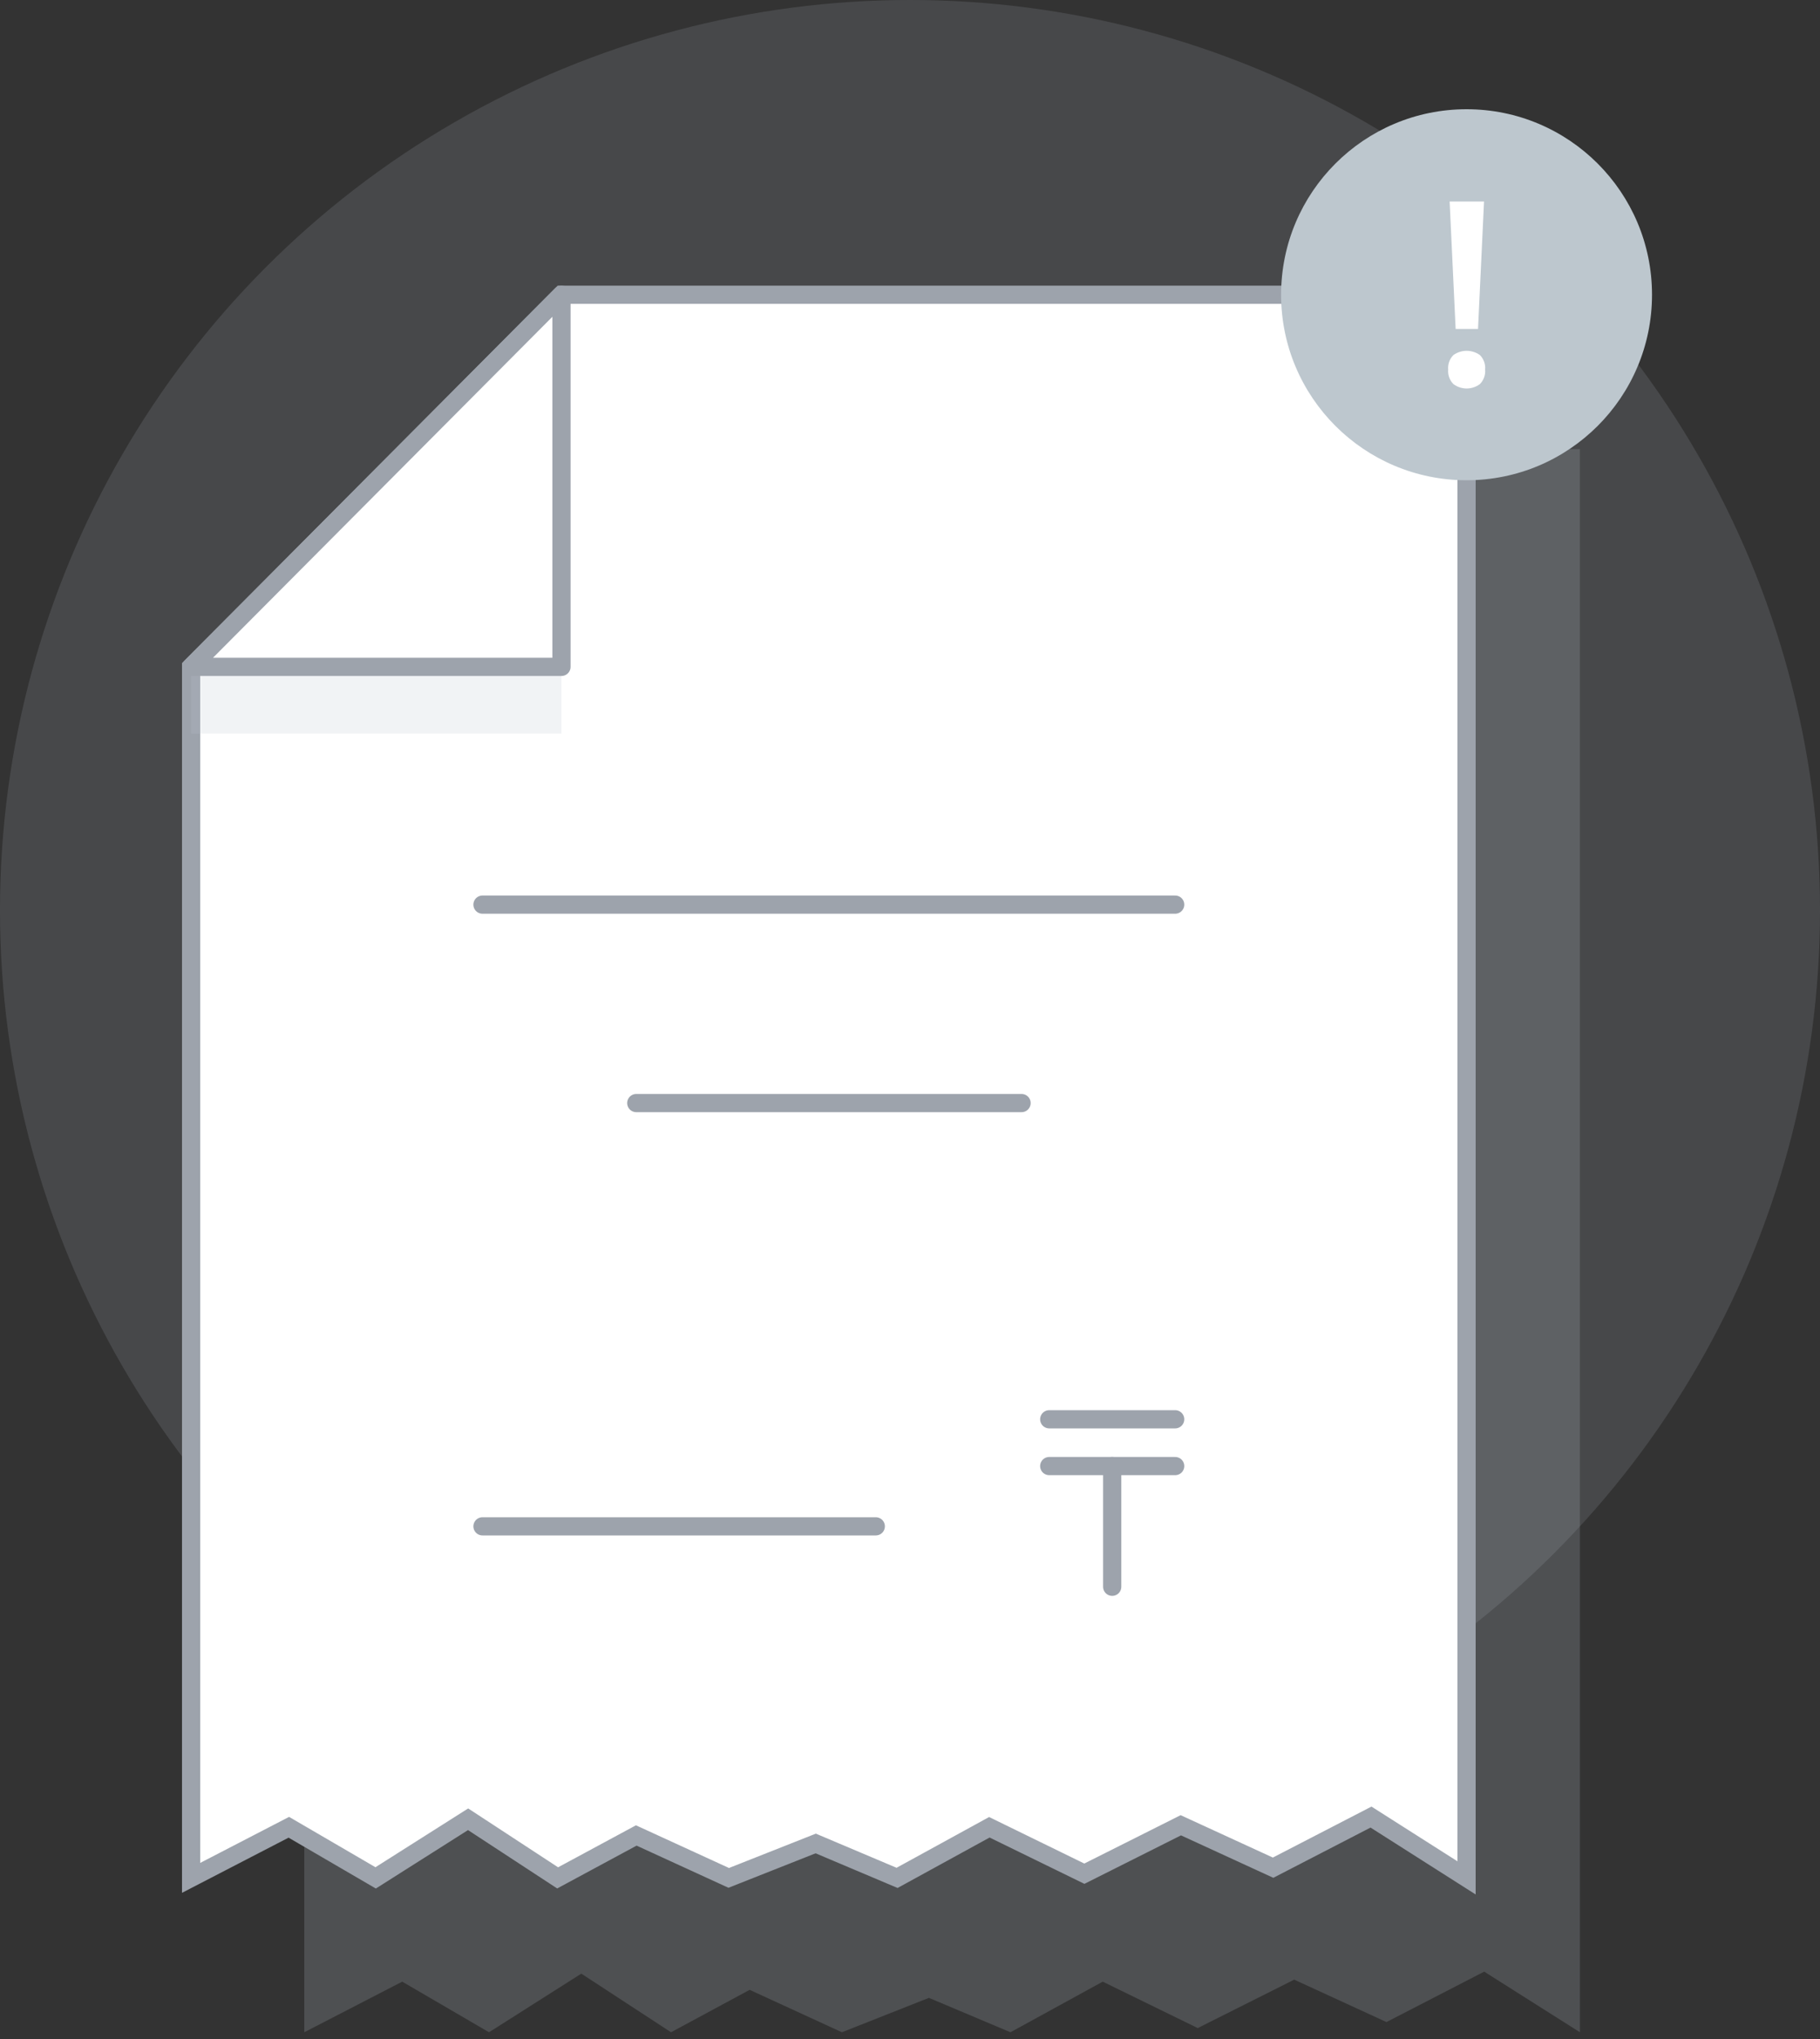 <svg width="100" height="112" viewBox="0 0 100 112" fill="none" xmlns="http://www.w3.org/2000/svg">
<rect x="0" y="0" width="100" height="112" fill="#333333" stroke="none"/>
<circle cx="50" cy="50" r="50" fill="#BDC7CE" fill-opacity="0.15"/>
<g clip-path="url(#clip0_608_19113)">
<path opacity="0.2" d="M86.81 24.67V60.35V111.63L81.55 108.3L76.18 111.07L71.11 108.74L65.81 111.4L60.59 108.85L55.52 111.63L51.04 109.74L46.26 111.63L41.19 109.3L36.87 111.63L31.94 108.41L26.87 111.63L22.1 108.85L16.72 111.63V45.11L37.07 24.67H86.81Z" fill="#BDC7CE"/>
<path d="M80.58 16.19V51.87V103.15L75.33 99.81L69.95 102.59L64.88 100.26L59.58 102.92L54.36 100.37L49.29 103.15L44.82 101.26L40.04 103.15L34.96 100.82L30.64 103.15L25.72 99.93L20.64 103.15L15.87 100.37L10.5 103.15V36.63L30.85 16.19H80.58Z" fill="white" stroke="#9DA3AC" stroke-miterlimit="10"/>
<path opacity="0.2" d="M30.85 16.19V40.3H10.5V36.63L30.85 16.19Z" fill="#BDC7CE"/>
<path d="M80.58 26.38C86.207 26.38 90.77 21.818 90.77 16.19C90.77 10.562 86.207 6 80.58 6C74.952 6 70.39 10.562 70.39 16.19C70.39 21.818 74.952 26.38 80.58 26.38Z" fill="#BDC7CE"/>
<path d="M61.11 80.53V87.16" stroke="#9DA3AC" stroke-linecap="round" stroke-linejoin="round"/>
<path d="M57.65 77.96H64.57" stroke="#9DA3AC" stroke-linecap="round" stroke-linejoin="round"/>
<path d="M57.65 80.53H64.57" stroke="#9DA3AC" stroke-linecap="round" stroke-linejoin="round"/>
<path d="M34.96 60.59H56.13" stroke="#9DA3AC" stroke-linecap="round" stroke-linejoin="round"/>
<path d="M26.51 49.69H64.57" stroke="#9DA3AC" stroke-linecap="round" stroke-linejoin="round"/>
<path d="M26.51 83.84H48.12" stroke="#9DA3AC" stroke-linecap="round" stroke-linejoin="round"/>
<path d="M10.5 36.63H30.85V16.19L10.5 36.63Z" fill="white" stroke="#9DA3AC" stroke-linecap="round" stroke-linejoin="round"/>
<path d="M79.57 20.3C79.557 20.154 79.576 20.006 79.626 19.868C79.676 19.729 79.756 19.604 79.86 19.5C80.072 19.351 80.326 19.27 80.585 19.27C80.845 19.27 81.098 19.351 81.31 19.5C81.414 19.604 81.494 19.729 81.544 19.868C81.595 20.006 81.614 20.154 81.6 20.3C81.614 20.446 81.595 20.594 81.544 20.732C81.494 20.871 81.414 20.996 81.31 21.1C81.1 21.255 80.846 21.339 80.585 21.339C80.324 21.339 80.07 21.255 79.86 21.1C79.756 20.996 79.676 20.871 79.626 20.732C79.576 20.594 79.557 20.446 79.57 20.3ZM81.21 18.07H79.98L79.65 11.07H81.54L81.21 18.07Z" fill="white"/>
</g>
<defs>
<clipPath id="clip0_608_19113">
<rect width="80.77" height="105.63" fill="white" transform="translate(10 6)"/>
</clipPath>
</defs>
</svg>
